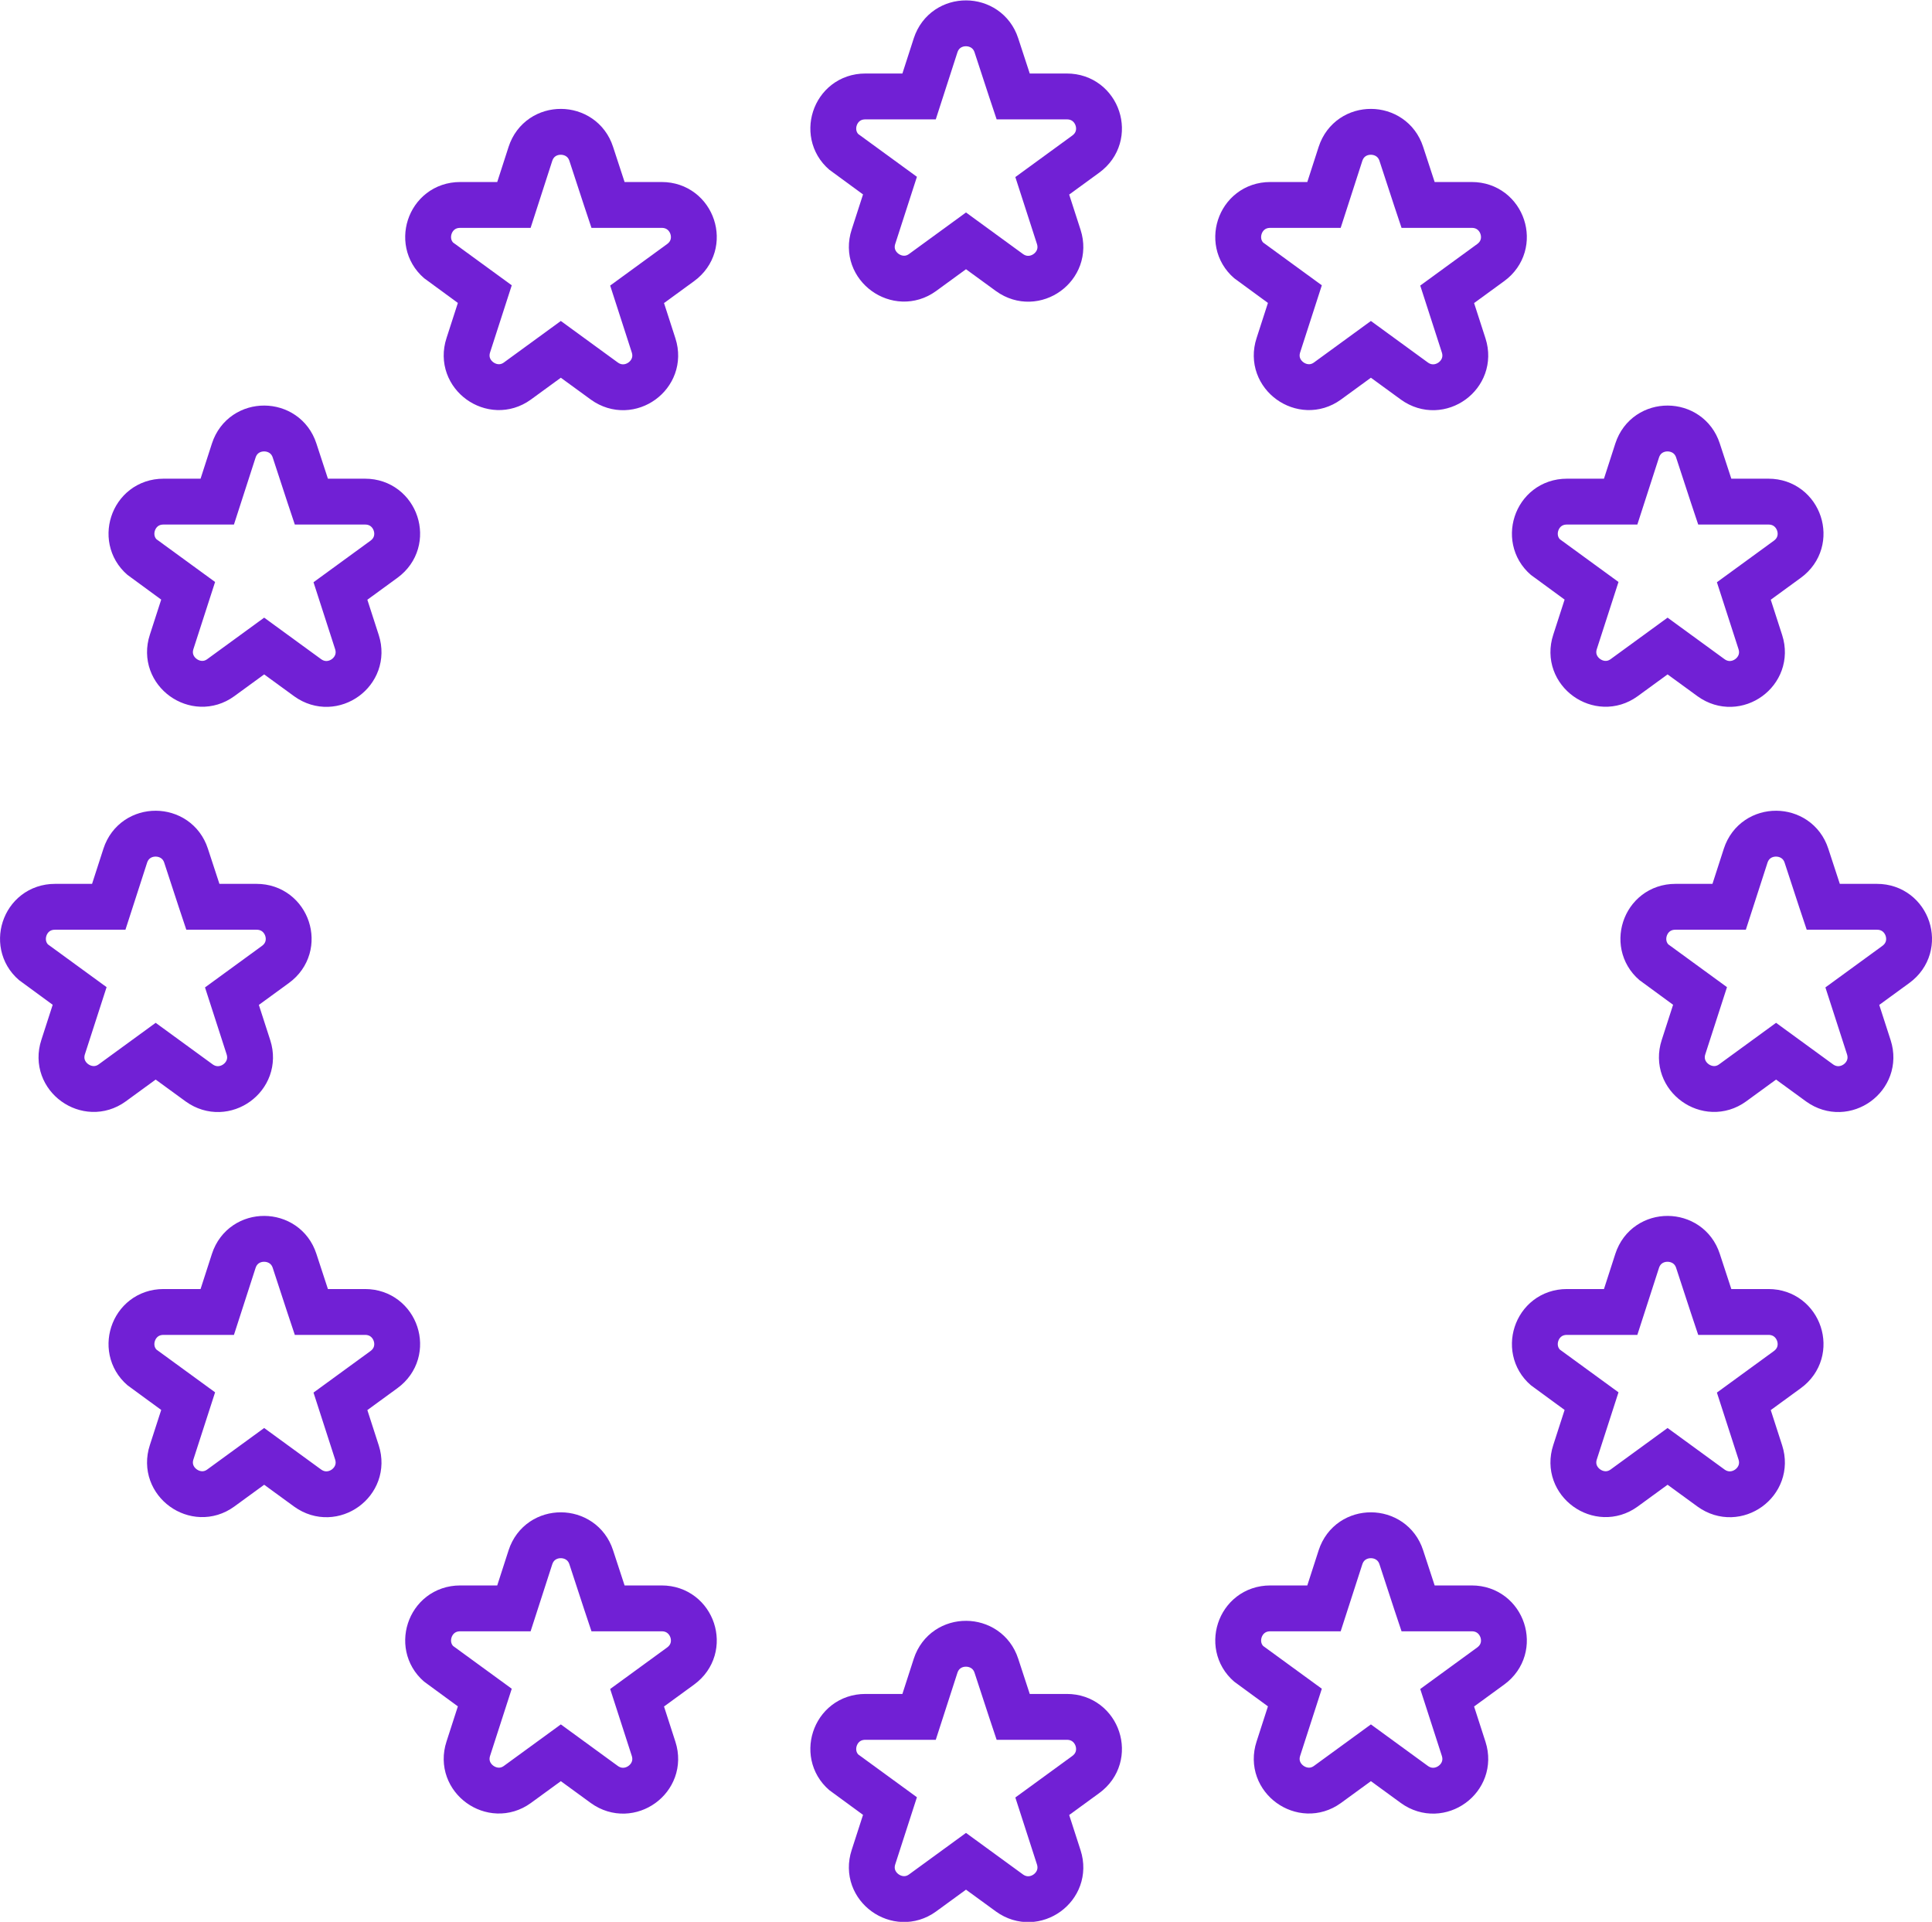 <?xml version="1.0" encoding="UTF-8"?><svg id="Layer_2" xmlns="http://www.w3.org/2000/svg" viewBox="0 0 73.72 73.33"><defs><style>.cls-1{fill:none;stroke:#7120d5;stroke-miterlimit:10;stroke-width:1.75px;}</style></defs><g id="Layer_2-2"><path class="cls-1" d="M32.3,67.7l1.66,1.21-.63,1.95s0,0,0,0c0,0,0,0,0,0-.37,1.13.93,2.05,1.87,1.37h0s1.66-1.21,1.66-1.21l1.66,1.21h0c.96.69,2.24-.24,1.88-1.36h0s-.63-1.95-.63-1.95l1.66-1.21c.96-.7.46-2.2-.72-2.2h-2.05l-.08-.24h0l-.56-1.71h0c-.36-1.11-1.95-1.13-2.32,0l-.63,1.95h-2.05c-1.19,0-1.67,1.51-.72,2.2h0Z"/><path class="cls-1" d="M47.75,63.56l1.66,1.21-.63,1.95s0,0,0,0c0,0,0,0,0,0-.37,1.13.93,2.05,1.87,1.37h0s1.66-1.21,1.66-1.21l1.66,1.21h0c.96.69,2.24-.24,1.88-1.36h0s-.63-1.95-.63-1.95l1.66-1.21c.96-.7.46-2.2-.72-2.2h-2.05l-.08-.24h0l-.56-1.71h0c-.36-1.11-1.95-1.13-2.32,0l-.63,1.95h-2.05c-1.19,0-1.67,1.51-.72,2.2h0Z"/><path class="cls-1" d="M59.07,52.25l1.66,1.21-.63,1.95s0,0,0,0c0,0,0,0,0,0-.37,1.13.93,2.05,1.87,1.37h0s1.66-1.21,1.66-1.21l1.66,1.21h0c.96.69,2.24-.24,1.88-1.36h0s-.63-1.95-.63-1.95l1.66-1.21c.96-.7.46-2.2-.72-2.2h-2.05l-.08-.24h0l-.56-1.71h0c-.36-1.11-1.95-1.13-2.32,0l-.63,1.95h-2.05c-1.19,0-1.67,1.51-.72,2.2h0Z"/><path class="cls-1" d="M63.21,36.79l1.66,1.21-.63,1.95s0,0,0,0c0,0,0,0,0,0-.37,1.13.93,2.05,1.87,1.37h0s1.66-1.21,1.66-1.21l1.66,1.21h0c.96.69,2.24-.24,1.88-1.36h0s-.63-1.95-.63-1.95l1.66-1.21c.96-.7.46-2.2-.72-2.2h-2.05l-.08-.24h0l-.56-1.71h0c-.36-1.11-1.95-1.13-2.32,0l-.63,1.95h-2.05c-1.19,0-1.67,1.51-.72,2.2h0Z"/><path class="cls-1" d="M59.07,21.33l1.66,1.21-.63,1.95s0,0,0,0c0,0,0,0,0,0-.37,1.13.93,2.05,1.87,1.37h0s1.66-1.21,1.66-1.21l1.66,1.21h0c.96.69,2.24-.24,1.88-1.36h0s-.63-1.95-.63-1.95l1.66-1.21c.96-.7.46-2.2-.72-2.2h-2.05l-.08-.24h0l-.56-1.71h0c-.36-1.11-1.95-1.13-2.32,0l-.63,1.95h-2.05c-1.19,0-1.67,1.51-.72,2.2h0Z"/><path class="cls-1" d="M47.75,10.01l1.66,1.21-.63,1.95s0,0,0,0c0,0,0,0,0,0-.37,1.13.93,2.05,1.87,1.37h0s1.66-1.21,1.66-1.21l1.66,1.21h0c.96.69,2.24-.24,1.88-1.36h0s-.63-1.95-.63-1.95l1.66-1.21c.96-.7.46-2.2-.72-2.2h-2.05l-.08-.24h0l-.56-1.71h0c-.36-1.11-1.95-1.13-2.32,0l-.63,1.95h-2.05c-1.19,0-1.67,1.51-.72,2.2h0Z"/><path class="cls-1" d="M32.3,5.87l1.66,1.21-.63,1.95s0,0,0,0c0,0,0,0,0,0-.37,1.13.93,2.05,1.87,1.37h0s1.66-1.21,1.66-1.21l1.66,1.21h0c.96.69,2.24-.24,1.88-1.36h0s-.63-1.95-.63-1.95l1.66-1.21c.96-.7.46-2.2-.72-2.2h-2.05l-.08-.24h0l-.56-1.71h0c-.36-1.11-1.95-1.13-2.32,0l-.63,1.95h-2.05c-1.19,0-1.67,1.51-.72,2.2h0Z"/><path class="cls-1" d="M16.84,10.01l1.66,1.21-.63,1.95s0,0,0,0c0,0,0,0,0,0-.37,1.13.93,2.05,1.87,1.37h0s1.66-1.21,1.66-1.21l1.66,1.21h0c.96.69,2.24-.24,1.88-1.36h0s-.63-1.95-.63-1.95l1.66-1.21c.96-.7.46-2.2-.72-2.2h-2.05l-.08-.24h0l-.56-1.71h0c-.36-1.11-1.95-1.13-2.32,0l-.63,1.95h-2.05c-1.19,0-1.67,1.51-.72,2.2h0Z"/><path class="cls-1" d="M5.52,21.33l1.66,1.21-.63,1.95s0,0,0,0c0,0,0,0,0,0-.37,1.13.93,2.05,1.87,1.37h0s1.66-1.21,1.66-1.21l1.66,1.21h0c.96.69,2.24-.24,1.88-1.36h0s-.63-1.95-.63-1.95l1.66-1.21c.96-.7.46-2.2-.72-2.2h-2.05l-.08-.24h0l-.56-1.71h0c-.36-1.11-1.95-1.13-2.32,0l-.63,1.95h-2.05c-1.19,0-1.67,1.51-.72,2.2h0Z"/><path class="cls-1" d="M1.38,36.79l1.66,1.21-.63,1.95s0,0,0,0c0,0,0,0,0,0-.37,1.13.93,2.05,1.87,1.37h0s1.66-1.21,1.66-1.21l1.66,1.21h0c.96.69,2.24-.24,1.88-1.36h0s-.63-1.95-.63-1.95l1.66-1.21c.96-.7.46-2.2-.72-2.2h-2.05l-.08-.24h0l-.56-1.71h0c-.36-1.11-1.95-1.13-2.32,0l-.63,1.95h-2.05c-1.19,0-1.67,1.51-.72,2.2h0Z"/><path class="cls-1" d="M5.52,52.25l1.66,1.21-.63,1.95s0,0,0,0c0,0,0,0,0,0-.37,1.13.93,2.05,1.87,1.37h0s1.66-1.21,1.66-1.21l1.66,1.21h0c.96.69,2.24-.24,1.88-1.36h0s-.63-1.95-.63-1.95l1.66-1.21c.96-.7.46-2.2-.72-2.2h-2.05l-.08-.24h0l-.56-1.71h0c-.36-1.11-1.95-1.13-2.32,0l-.63,1.95h-2.05c-1.19,0-1.67,1.51-.72,2.2h0Z"/><path class="cls-1" d="M16.84,63.56l1.66,1.21-.63,1.95s0,0,0,0c0,0,0,0,0,0-.37,1.13.93,2.05,1.87,1.37h0s1.66-1.21,1.66-1.21l1.66,1.21h0c.96.69,2.24-.24,1.88-1.36h0s-.63-1.95-.63-1.95l1.66-1.21c.96-.7.46-2.2-.72-2.2h-2.05l-.08-.24h0l-.56-1.71h0c-.36-1.11-1.95-1.13-2.32,0l-.63,1.95h-2.05c-1.19,0-1.67,1.51-.72,2.2h0Z"/></g></svg>